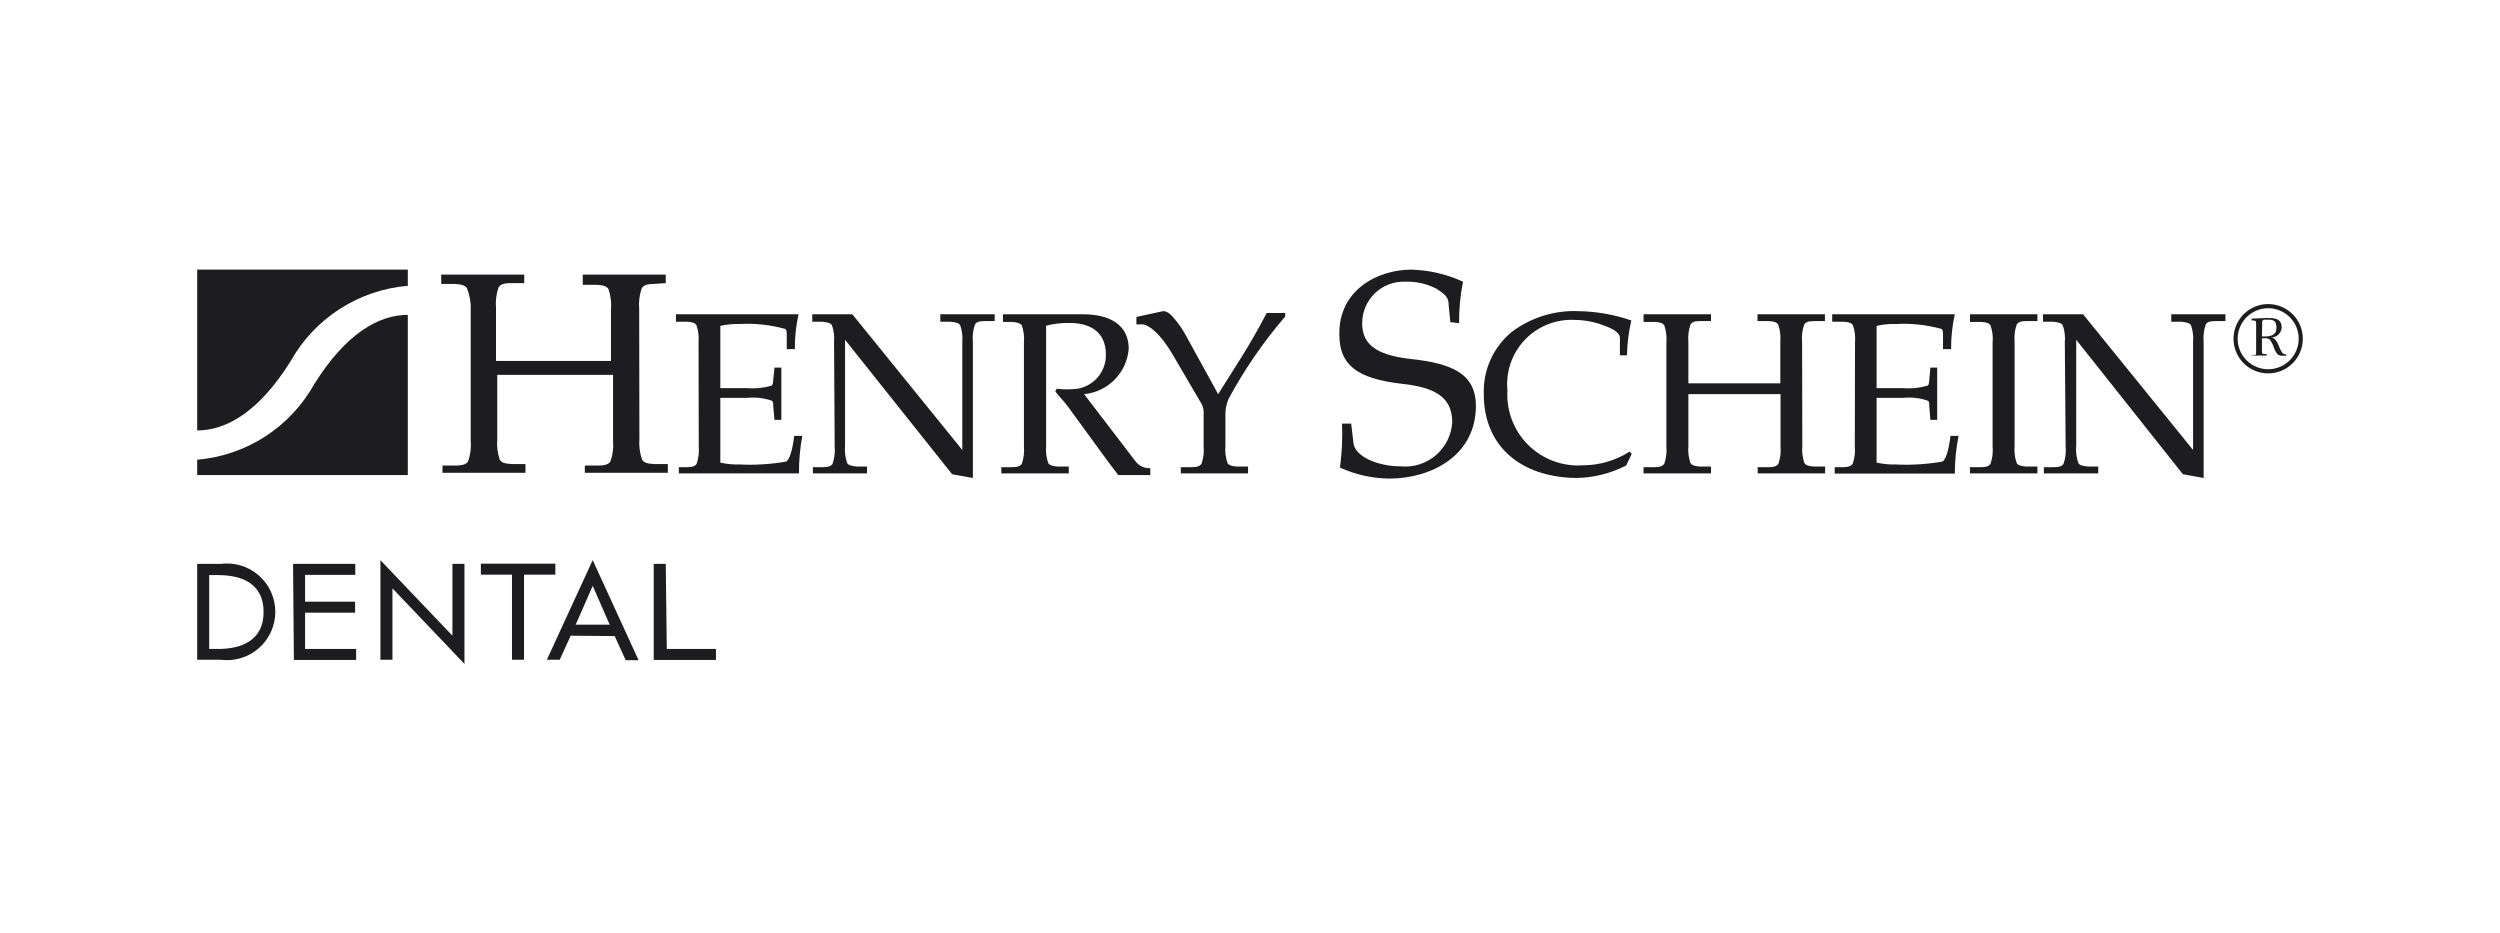 <svg width="300" height="112" viewBox="0 0 300 112" fill="none" xmlns="http://www.w3.org/2000/svg">
<rect width="300" height="112" fill="white"/>
<g clip-path="url(#clip0_2_1620)">
<path d="M76.728 52.675C76.662 53.519 76.772 54.367 77.052 55.165C77.251 55.514 77.675 55.639 78.496 55.688H80.14V56.734H70.179V55.863H71.823C72.644 55.863 73.068 55.688 73.267 55.34C73.538 54.539 73.64 53.691 73.566 52.849V44.981H59.671V52.675C59.597 53.517 59.699 54.365 59.969 55.165C60.169 55.514 60.592 55.639 61.414 55.688H63.057V56.734H53.097V55.863H54.74C55.562 55.863 55.985 55.688 56.184 55.34C56.456 54.539 56.557 53.691 56.483 52.849V37.186C56.523 36.301 56.37 35.417 56.035 34.597C55.836 34.248 55.413 34.123 54.591 34.074H52.947V32.953H62.908V33.974H61.264C60.443 33.974 60.019 34.148 59.82 34.497C59.549 35.297 59.447 36.145 59.521 36.987V43.312H73.317V37.186C73.391 36.345 73.289 35.497 73.018 34.696C72.819 34.348 72.395 34.223 71.574 34.173H69.93V32.953H79.891V33.974L78.447 34.074C77.625 34.074 77.201 34.248 77.002 34.597C76.731 35.397 76.629 36.245 76.703 37.087L76.728 52.675ZM83.825 41.096C83.889 40.397 83.804 39.693 83.576 39.029C83.402 38.755 83.078 38.631 82.431 38.606H81.111V37.709H95.828C95.52 39.082 95.37 40.486 95.38 41.893H94.409V40.2C94.409 39.851 94.409 39.527 94.159 39.452C92.401 38.974 90.576 38.78 88.756 38.88C87.978 38.86 87.2 38.935 86.44 39.104V46.574H89.652C90.634 46.664 91.623 46.563 92.566 46.276C92.715 46.276 92.765 45.927 92.79 45.553L92.939 44.109H93.761V50.384H92.939L92.79 48.766C92.79 48.417 92.79 48.168 92.566 48.068C91.629 47.755 90.635 47.644 89.652 47.745H86.44V55.514C87.2 55.682 87.978 55.758 88.756 55.738C90.622 55.829 92.493 55.712 94.334 55.389C94.757 55.165 95.106 53.945 95.305 52.302H96.276C96 53.788 95.867 55.297 95.878 56.809H81.46V56.062H82.456C83.128 56.062 83.452 55.912 83.601 55.639C83.829 54.975 83.914 54.27 83.85 53.572L83.825 41.096ZM100.086 41.096C100.15 40.397 100.065 39.693 99.837 39.029C99.663 38.755 99.339 38.681 98.692 38.606H97.471V37.709H102.277L115.475 53.995V41.096C115.539 40.397 115.454 39.693 115.226 39.029C115.052 38.755 114.728 38.681 114.056 38.606H112.836V37.709H119.36V38.531H118.14C117.467 38.531 117.144 38.656 116.994 38.954C116.762 39.617 116.677 40.322 116.745 41.021V57.357L114.255 56.908L101.406 40.772V53.497C101.342 54.196 101.427 54.9 101.655 55.564C101.829 55.838 102.153 55.912 102.825 55.987H104.045V56.809H97.546V56.062H98.766C99.439 56.062 99.762 55.912 99.912 55.639C100.139 54.975 100.224 54.27 100.161 53.572L100.086 41.096ZM125.536 53.497C125.472 54.196 125.557 54.9 125.785 55.564C125.959 55.838 126.283 55.937 126.93 55.987H128.25V56.809H120.157V56.062H121.477C122.124 56.062 122.473 55.912 122.622 55.639C122.85 54.975 122.935 54.27 122.871 53.572V41.121C122.935 40.422 122.85 39.718 122.622 39.054C122.448 38.78 122.124 38.705 121.477 38.631H120.356V37.709H129.868C134.276 37.709 135.446 39.851 135.446 41.843C135.341 43.238 134.746 44.55 133.766 45.548C132.786 46.546 131.485 47.165 130.093 47.297L136.343 55.464C136.553 55.704 136.814 55.894 137.107 56.019C137.4 56.144 137.718 56.201 138.036 56.186V57.008H134.176C133.828 56.485 133.405 56.012 133.056 55.514L128.076 48.691C127.627 48.093 127.104 47.57 126.631 46.973L126.806 46.649C127.633 46.749 128.469 46.749 129.296 46.649C130.259 46.488 131.132 45.988 131.758 45.239C132.384 44.49 132.721 43.541 132.707 42.565C132.707 39.577 130.491 38.755 128.35 38.755C127.401 38.738 126.455 38.847 125.536 39.079V53.497ZM146.179 47.297L149.018 42.789C150.114 41.046 151.085 39.303 152.006 37.56H154.222V37.983C151.608 41.025 149.329 44.34 147.424 47.869C147.147 48.522 147.02 49.228 147.051 49.936V53.497C146.987 54.196 147.072 54.9 147.3 55.564C147.474 55.838 147.798 55.937 148.445 55.987H149.765V56.809H141.697V56.062H143.017C143.689 56.062 144.013 55.912 144.187 55.639C144.415 54.975 144.499 54.27 144.436 53.572V49.562C144.45 49.182 144.364 48.804 144.187 48.467L140.701 42.515C139.256 40.025 137.862 39.004 137.165 38.929H136.368V38.033L139.58 37.336C140.128 37.336 140.551 37.784 141.024 38.357C141.487 38.914 141.896 39.515 142.245 40.15L146.179 47.297ZM174.044 38.656L173.845 36.688C173.845 35.767 173.596 35.418 172.326 34.621C171.163 34.032 169.869 33.75 168.566 33.8C167.901 33.783 167.24 33.9 166.622 34.142C166.003 34.385 165.439 34.75 164.963 35.214C164.488 35.678 164.11 36.233 163.852 36.845C163.593 37.458 163.461 38.115 163.461 38.78C163.461 41.121 164.855 42.565 169.163 43.063C174.144 43.586 177.107 44.781 177.107 48.716C177.107 54.618 171.828 57.431 166.698 57.431C164.661 57.404 162.651 56.955 160.796 56.112C161.03 54.362 161.113 52.596 161.045 50.833H162.141L162.415 53.148C162.564 54.767 165.304 55.962 168.093 55.962C168.849 56.034 169.612 55.952 170.337 55.722C171.061 55.492 171.731 55.118 172.308 54.623C172.884 54.128 173.355 53.521 173.692 52.84C174.029 52.159 174.225 51.417 174.268 50.658C174.268 47.396 171.778 46.45 168.192 46.051C162.764 45.429 160.722 43.736 160.722 40.15C160.622 34.846 165.254 32.355 169.387 32.355C171.521 32.422 173.621 32.913 175.563 33.8C175.234 35.439 175.076 37.108 175.09 38.78L174.044 38.656ZM195.136 55.863C193.27 56.821 191.207 57.332 189.11 57.357C182.511 57.257 178.053 53.572 178.053 47.297C178.001 45.877 178.278 44.464 178.861 43.168C179.444 41.873 180.318 40.729 181.415 39.826C183.705 38.104 186.52 37.224 189.383 37.336C191.555 37.366 193.707 37.745 195.758 38.456C195.44 39.829 195.265 41.231 195.235 42.64H194.389V40.573C194.389 39.801 193.293 39.328 191.899 38.855C190.9 38.539 189.858 38.38 188.811 38.382C187.714 38.348 186.623 38.549 185.611 38.97C184.598 39.391 183.686 40.023 182.937 40.825C182.188 41.626 181.618 42.577 181.265 43.616C180.913 44.655 180.785 45.757 180.892 46.848C180.818 48.054 181.003 49.262 181.433 50.392C181.864 51.521 182.53 52.545 183.388 53.396C184.246 54.247 185.276 54.905 186.409 55.326C187.541 55.747 188.751 55.922 189.956 55.838C191.942 55.831 193.885 55.262 195.559 54.194L195.808 54.468L195.136 55.863ZM216.277 53.497C216.214 54.196 216.299 54.9 216.526 55.564C216.701 55.838 217.024 55.937 217.697 55.987H219.016V56.809H210.923V56.062H212.243C212.916 56.062 213.239 55.912 213.414 55.639C213.641 54.975 213.726 54.27 213.663 53.572V47.297H202.606V53.497C202.543 54.196 202.628 54.9 202.855 55.564C203.03 55.838 203.353 55.937 204.001 55.987H205.321V56.809H197.227V56.062H198.547C199.195 56.062 199.543 55.912 199.718 55.639C199.945 54.975 200.03 54.27 199.967 53.572V41.121C200.03 40.422 199.945 39.718 199.718 39.054C199.543 38.78 199.22 38.656 198.547 38.631H197.227V37.709H205.321V38.531H204.001C203.328 38.531 203.005 38.656 202.855 38.954C202.628 39.618 202.543 40.322 202.606 41.021V46.002H213.638V41.021C213.701 40.322 213.616 39.618 213.389 38.954C213.214 38.681 212.891 38.556 212.218 38.531H210.899V37.709H218.992V38.531H217.672C216.999 38.531 216.676 38.656 216.501 38.954C216.269 39.617 216.184 40.322 216.252 41.021L216.277 53.497ZM222.602 41.096C222.666 40.397 222.581 39.693 222.353 39.029C222.179 38.755 221.855 38.631 221.183 38.606H219.863V37.709H234.58C234.271 39.082 234.12 40.486 234.132 41.893H233.161V40.2C233.161 39.851 233.161 39.527 232.912 39.452C231.153 38.974 229.328 38.78 227.508 38.88C226.73 38.86 225.952 38.935 225.192 39.104V46.574H228.379C229.361 46.663 230.35 46.561 231.293 46.276C231.442 46.276 231.492 45.927 231.517 45.553L231.642 44.109H232.463V50.384H231.642L231.517 48.766C231.517 48.417 231.517 48.168 231.293 48.068C230.356 47.755 229.363 47.645 228.379 47.745H225.192V55.514C225.952 55.682 226.73 55.758 227.508 55.738C229.374 55.829 231.245 55.712 233.086 55.389C233.509 55.165 233.858 53.945 234.057 52.302H235.028C234.732 53.794 234.582 55.312 234.58 56.834H220.162V56.062H221.158C221.83 56.062 222.154 55.912 222.328 55.639C222.556 54.975 222.641 54.27 222.577 53.572L222.602 41.096ZM241.752 53.497C241.688 54.196 241.773 54.9 242.001 55.564C242.15 55.838 242.499 55.937 243.171 55.987H244.491V56.809H236.398V56.062H237.718C238.39 56.062 238.714 55.912 238.863 55.639C239.095 54.976 239.18 54.27 239.112 53.572V41.121C239.181 40.422 239.096 39.717 238.863 39.054C238.689 38.78 238.365 38.656 237.718 38.631H236.398V37.709H244.491V38.531H243.171C242.499 38.531 242.175 38.656 242.001 38.954C241.773 39.618 241.688 40.322 241.752 41.021V53.497ZM247.778 41.096C247.847 40.397 247.762 39.692 247.529 39.029C247.355 38.755 247.031 38.681 246.383 38.606H245.163V37.709H249.969L263.167 53.995V41.096C263.235 40.397 263.15 39.692 262.918 39.029C262.744 38.755 262.42 38.681 261.773 38.606H260.552V37.709H267.052V38.531H265.832C265.159 38.531 264.836 38.656 264.686 38.954C264.458 39.618 264.374 40.322 264.437 41.021V57.357L261.947 56.908L249.147 40.772V53.497C249.084 54.196 249.169 54.9 249.396 55.564C249.571 55.838 249.895 55.912 250.567 55.987H251.787V56.809H245.263V56.062H246.483C247.155 56.062 247.479 55.912 247.628 55.639C247.861 54.976 247.946 54.27 247.877 53.572L247.778 41.096Z" fill="#1D1D1F"/>
<path d="M48.937 34.298V32.355H23.662V51.654C27.198 51.654 31.133 49.363 34.893 43.312C36.319 40.777 38.345 38.629 40.794 37.058C43.242 35.486 46.038 34.539 48.937 34.298Z" fill="#1D1D1F"/>
<path d="M23.662 55.166V57.008H48.937V37.784C45.401 37.784 41.467 40.075 37.707 46.101C36.286 48.646 34.263 50.804 31.814 52.384C29.365 53.964 26.566 54.92 23.662 55.166Z" fill="#1D1D1F"/>
<path d="M276.339 40.648C276.339 41.469 276.096 42.272 275.64 42.956C275.184 43.639 274.536 44.172 273.778 44.487C273.019 44.803 272.185 44.887 271.379 44.728C270.573 44.57 269.832 44.176 269.249 43.597C268.666 43.018 268.268 42.279 268.105 41.474C267.942 40.669 268.021 39.834 268.332 39.074C268.643 38.313 269.172 37.662 269.852 37.202C270.533 36.742 271.334 36.494 272.156 36.489C272.704 36.486 273.247 36.591 273.755 36.799C274.262 37.006 274.724 37.312 275.112 37.699C275.501 38.085 275.81 38.544 276.02 39.051C276.231 39.557 276.339 40.1 276.339 40.648ZM268.52 40.648C268.52 41.373 268.736 42.082 269.139 42.684C269.542 43.287 270.115 43.756 270.786 44.032C271.456 44.308 272.193 44.38 272.904 44.236C273.615 44.093 274.267 43.742 274.778 43.227C275.289 42.713 275.636 42.058 275.774 41.347C275.912 40.635 275.836 39.898 275.555 39.23C275.275 38.561 274.801 37.991 274.196 37.592C273.591 37.193 272.881 36.982 272.156 36.987C271.675 36.991 271.2 37.089 270.757 37.276C270.314 37.462 269.912 37.735 269.575 38.077C269.237 38.419 268.97 38.825 268.789 39.27C268.608 39.715 268.517 40.192 268.52 40.673V40.648ZM272.031 38.158C272.828 38.158 273.799 38.158 273.799 39.303C273.78 39.627 273.638 39.931 273.402 40.153C273.166 40.376 272.854 40.499 272.529 40.498C273.052 40.498 273.351 41.246 273.525 41.669C273.616 41.918 273.742 42.153 273.899 42.366C273.958 42.423 274.029 42.466 274.106 42.492C274.184 42.517 274.266 42.526 274.347 42.516V42.69H274.048C273.798 42.725 273.542 42.672 273.326 42.54C273.112 42.285 272.951 41.988 272.853 41.669C272.742 41.34 272.583 41.029 272.38 40.748C272.168 40.605 271.909 40.551 271.658 40.598H271.434V42.067C271.434 42.366 271.434 42.491 271.757 42.491H272.006V42.665H270.189V42.615H270.363C270.662 42.615 270.736 42.615 270.736 42.267V38.78C270.736 38.481 270.587 38.457 270.363 38.457H270.189V38.232L272.031 38.158ZM271.434 40.374H271.757C272.48 40.374 273.177 40.225 273.177 39.328C273.177 38.432 272.753 38.357 272.106 38.357H271.782C271.434 38.357 271.459 38.581 271.459 38.855L271.434 40.374ZM23.662 67.666H26.476C27.295 67.558 28.127 67.626 28.918 67.866C29.708 68.106 30.439 68.511 31.06 69.056C31.681 69.6 32.178 70.271 32.519 71.024C32.86 71.776 33.037 72.593 33.037 73.418C33.037 74.245 32.86 75.061 32.519 75.813C32.178 76.566 31.681 77.237 31.06 77.781C30.439 78.326 29.708 78.731 28.918 78.971C28.127 79.211 27.295 79.279 26.476 79.171H23.662V67.666ZM25.106 77.876H26.152C29.091 77.876 31.631 76.78 31.631 73.443C31.631 70.107 29.14 69.011 26.152 69.011H25.106V77.876ZM35.167 67.666H42.637V68.986H36.611V72.198H42.612V73.518H36.611V77.876H42.737V79.196H35.266L35.167 67.666ZM45.65 67.218L54.291 76.282V67.666H55.736V79.669L47.095 70.605V79.171H45.65V67.218ZM62.882 79.171H61.438V68.961H57.703V67.641H66.642V68.961H62.882V79.171ZM68.485 76.282L67.165 79.171H65.621L71.125 67.218L76.628 79.221H75.084L73.764 76.332L68.485 76.282ZM71.125 70.306L69.083 74.962H73.167L71.125 70.306ZM80.015 77.876H85.916V79.196H78.446V67.666H79.89L80.015 77.876Z" fill="#1D1D1F"/>
</g>
<defs>
<clipPath id="clip0_2_1620">
<rect width="252.677" height="47.288" fill="white" transform="translate(23.662 32.355)"/>
</clipPath>
</defs>
</svg>
